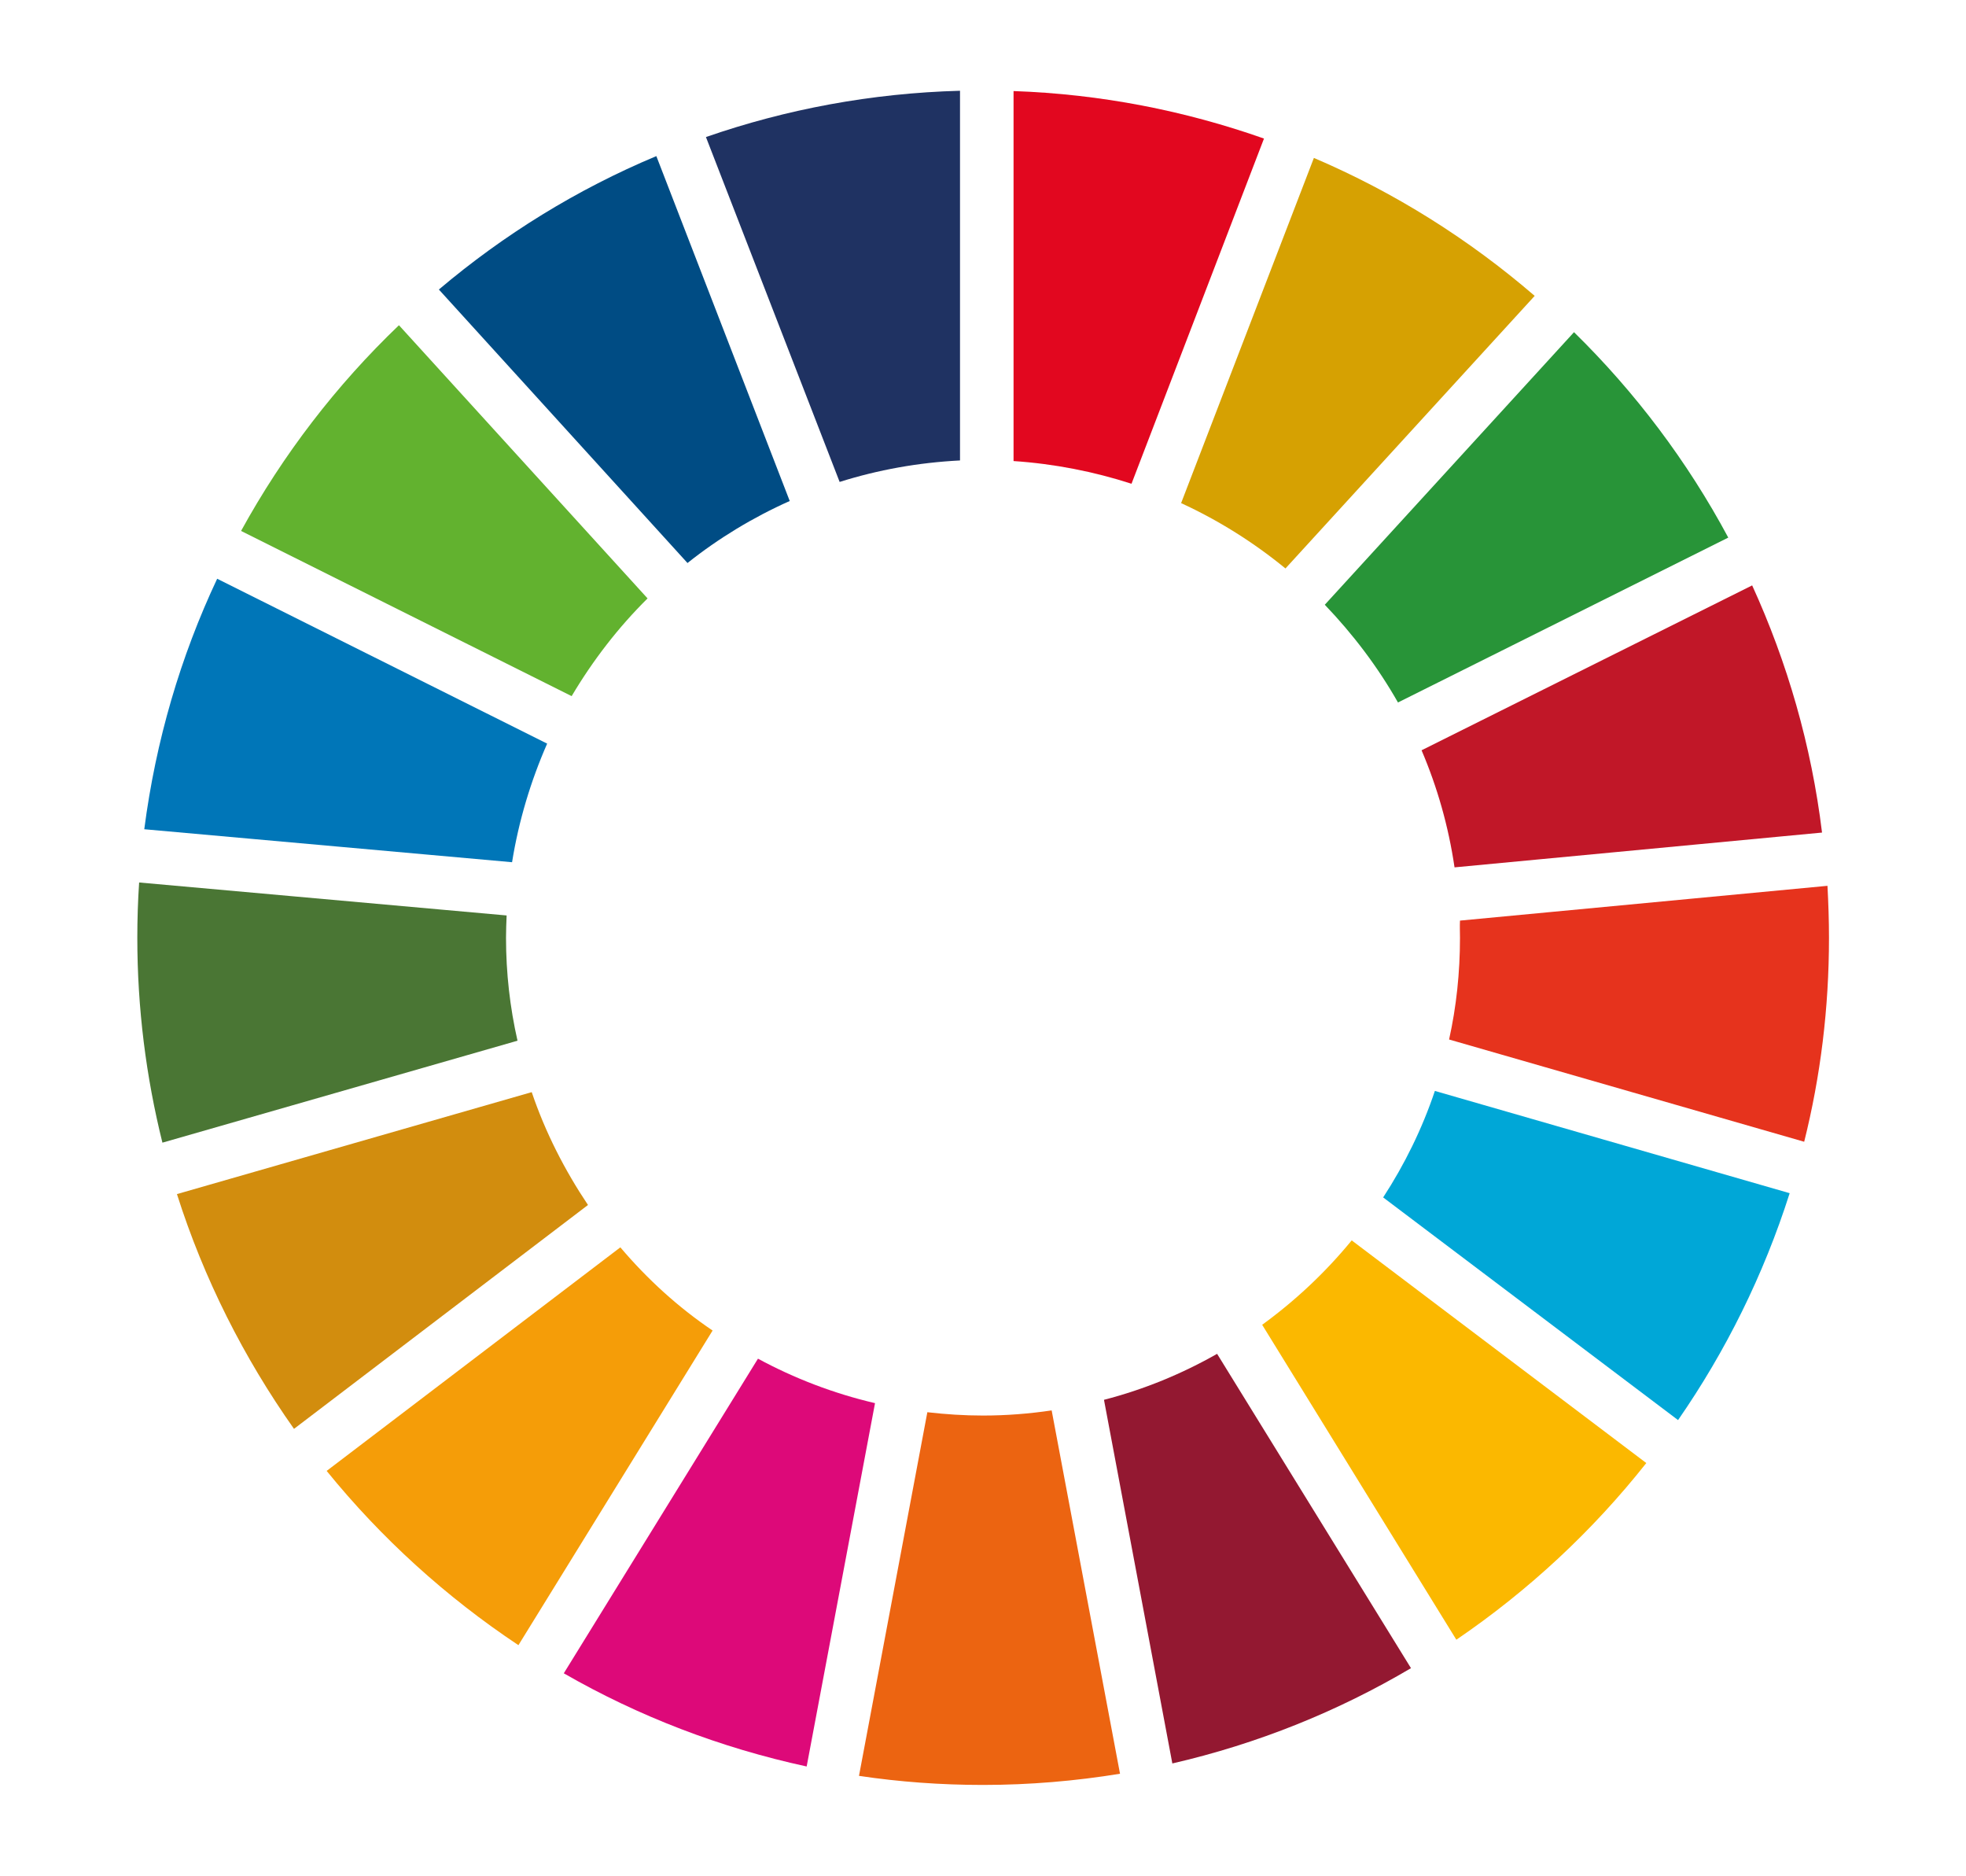 <?xml version="1.0" encoding="utf-8"?>
<!-- Generator: Adobe Illustrator 25.4.1, SVG Export Plug-In . SVG Version: 6.00 Build 0)  -->
<svg version="1.1" id="Calque_1" xmlns="http://www.w3.org/2000/svg" xmlns:xlink="http://www.w3.org/1999/xlink" x="0px" y="0px"
	 viewBox="0 0 65 62" style="enable-background:new 0 0 65 62;" xml:space="preserve">
<style type="text/css">
	.st0{fill:#62B22F;}
	.st1{fill:#D6A102;}
	.st2{fill:#C11728;}
	.st3{fill:#289438;}
	.st4{fill:#4A7634;}
	.st5{fill:#FBB800;}
	.st6{fill:#E6331D;}
	.st7{fill:#F59D08;}
	.st8{fill:#0076B8;}
	.st9{fill:#931831;}
	.st10{fill:#00A7D7;}
	.st11{fill:#EC6411;}
	.st12{fill:#E2071F;}
	.st13{fill:#DD0979;}
	.st14{fill:#1F3262;}
	.st15{fill:#D28D0E;}
	.st16{fill:#004C84;}
</style>
<g>
	<path class="st0" d="M18.9,23.01c0.7-1.18,1.54-2.27,2.51-3.23l-8.22-9.03c-2.07,1.98-3.83,4.27-5.22,6.8L18.9,23.01z"/>
	<path class="st1" d="M39.05,16.63c1.24,0.57,2.4,1.3,3.45,2.16l8.24-9.01c-2.17-1.87-4.63-3.42-7.3-4.56L39.05,16.63z"/>
	<path class="st2" d="M57.93,19.35L47,24.8c0.52,1.22,0.89,2.51,1.09,3.87l12.15-1.15C59.89,24.64,59.09,21.89,57.93,19.35"/>
	<path class="st3" d="M46.22,23.22l10.92-5.45c-1.35-2.52-3.08-4.81-5.1-6.79l-8.24,9.01C44.73,20.96,45.55,22.04,46.22,23.22"/>
	<path class="st4" d="M16.73,31c0-0.25,0.01-0.49,0.02-0.74L4.6,29.17c-0.04,0.6-0.06,1.21-0.06,1.83c0,2.33,0.29,4.6,0.83,6.77
		l11.74-3.37C16.86,33.3,16.73,32.16,16.73,31"/>
	<path class="st5" d="M44.69,41c-0.86,1.05-1.86,1.99-2.96,2.79l6.42,10.41c2.38-1.62,4.5-3.59,6.28-5.84L44.69,41z"/>
	<path class="st6" d="M48.27,31c0,1.15-0.12,2.28-0.36,3.36l11.74,3.38c0.54-2.16,0.82-4.41,0.82-6.74c0-0.58-0.02-1.15-0.05-1.72
		l-12.15,1.15C48.26,30.62,48.27,30.81,48.27,31"/>
	<path class="st7" d="M20.51,41.23l-9.71,7.39c1.81,2.23,3.95,4.17,6.34,5.76l6.42-10.4C22.42,43.21,21.4,42.28,20.51,41.23"/>
	<path class="st8" d="M16.93,28.5c0.22-1.37,0.62-2.69,1.16-3.92L7.18,19.13c-1.21,2.57-2.03,5.35-2.41,8.28L16.93,28.5z"/>
	<path class="st9" d="M46.65,55.14l-6.41-10.39c-1.16,0.66-2.42,1.18-3.74,1.52l2.26,12.02C41.58,57.64,44.23,56.57,46.65,55.14"/>
	<path class="st10" d="M47.44,36.06c-0.42,1.25-1,2.43-1.71,3.52l9.75,7.36c1.58-2.28,2.83-4.8,3.69-7.5L47.44,36.06z"/>
	<path class="st11" d="M34.77,46.62c-0.74,0.11-1.5,0.17-2.27,0.17c-0.62,0-1.23-0.04-1.84-0.11L28.4,58.7c1.34,0.2,2.7,0.3,4.1,0.3
		c1.54,0,3.06-0.13,4.53-0.37L34.77,46.62z"/>
	<path class="st12" d="M33.51,15.24c1.35,0.09,2.66,0.35,3.9,0.75l4.38-11.41c-2.61-0.92-5.39-1.47-8.28-1.57V15.24z"/>
	<path class="st13" d="M28.93,46.38c-1.37-0.32-2.67-0.82-3.87-1.47l-6.42,10.4c2.47,1.42,5.17,2.46,8.03,3.08L28.93,46.38z"/>
	<path class="st14" d="M27.76,15.93c1.27-0.4,2.6-0.64,3.98-0.71V3c-2.93,0.08-5.75,0.61-8.4,1.53L27.76,15.93z"/>
	<path class="st15" d="M19.44,39.83c-0.77-1.15-1.41-2.4-1.86-3.73L5.85,39.47c0.89,2.8,2.21,5.41,3.87,7.76L19.44,39.83z"/>
	<path class="st16" d="M22.73,18.61c1.03-0.82,2.17-1.51,3.38-2.05L21.7,5.16c-2.63,1.1-5.05,2.6-7.19,4.41L22.73,18.61z"/>
</g>
</svg>
